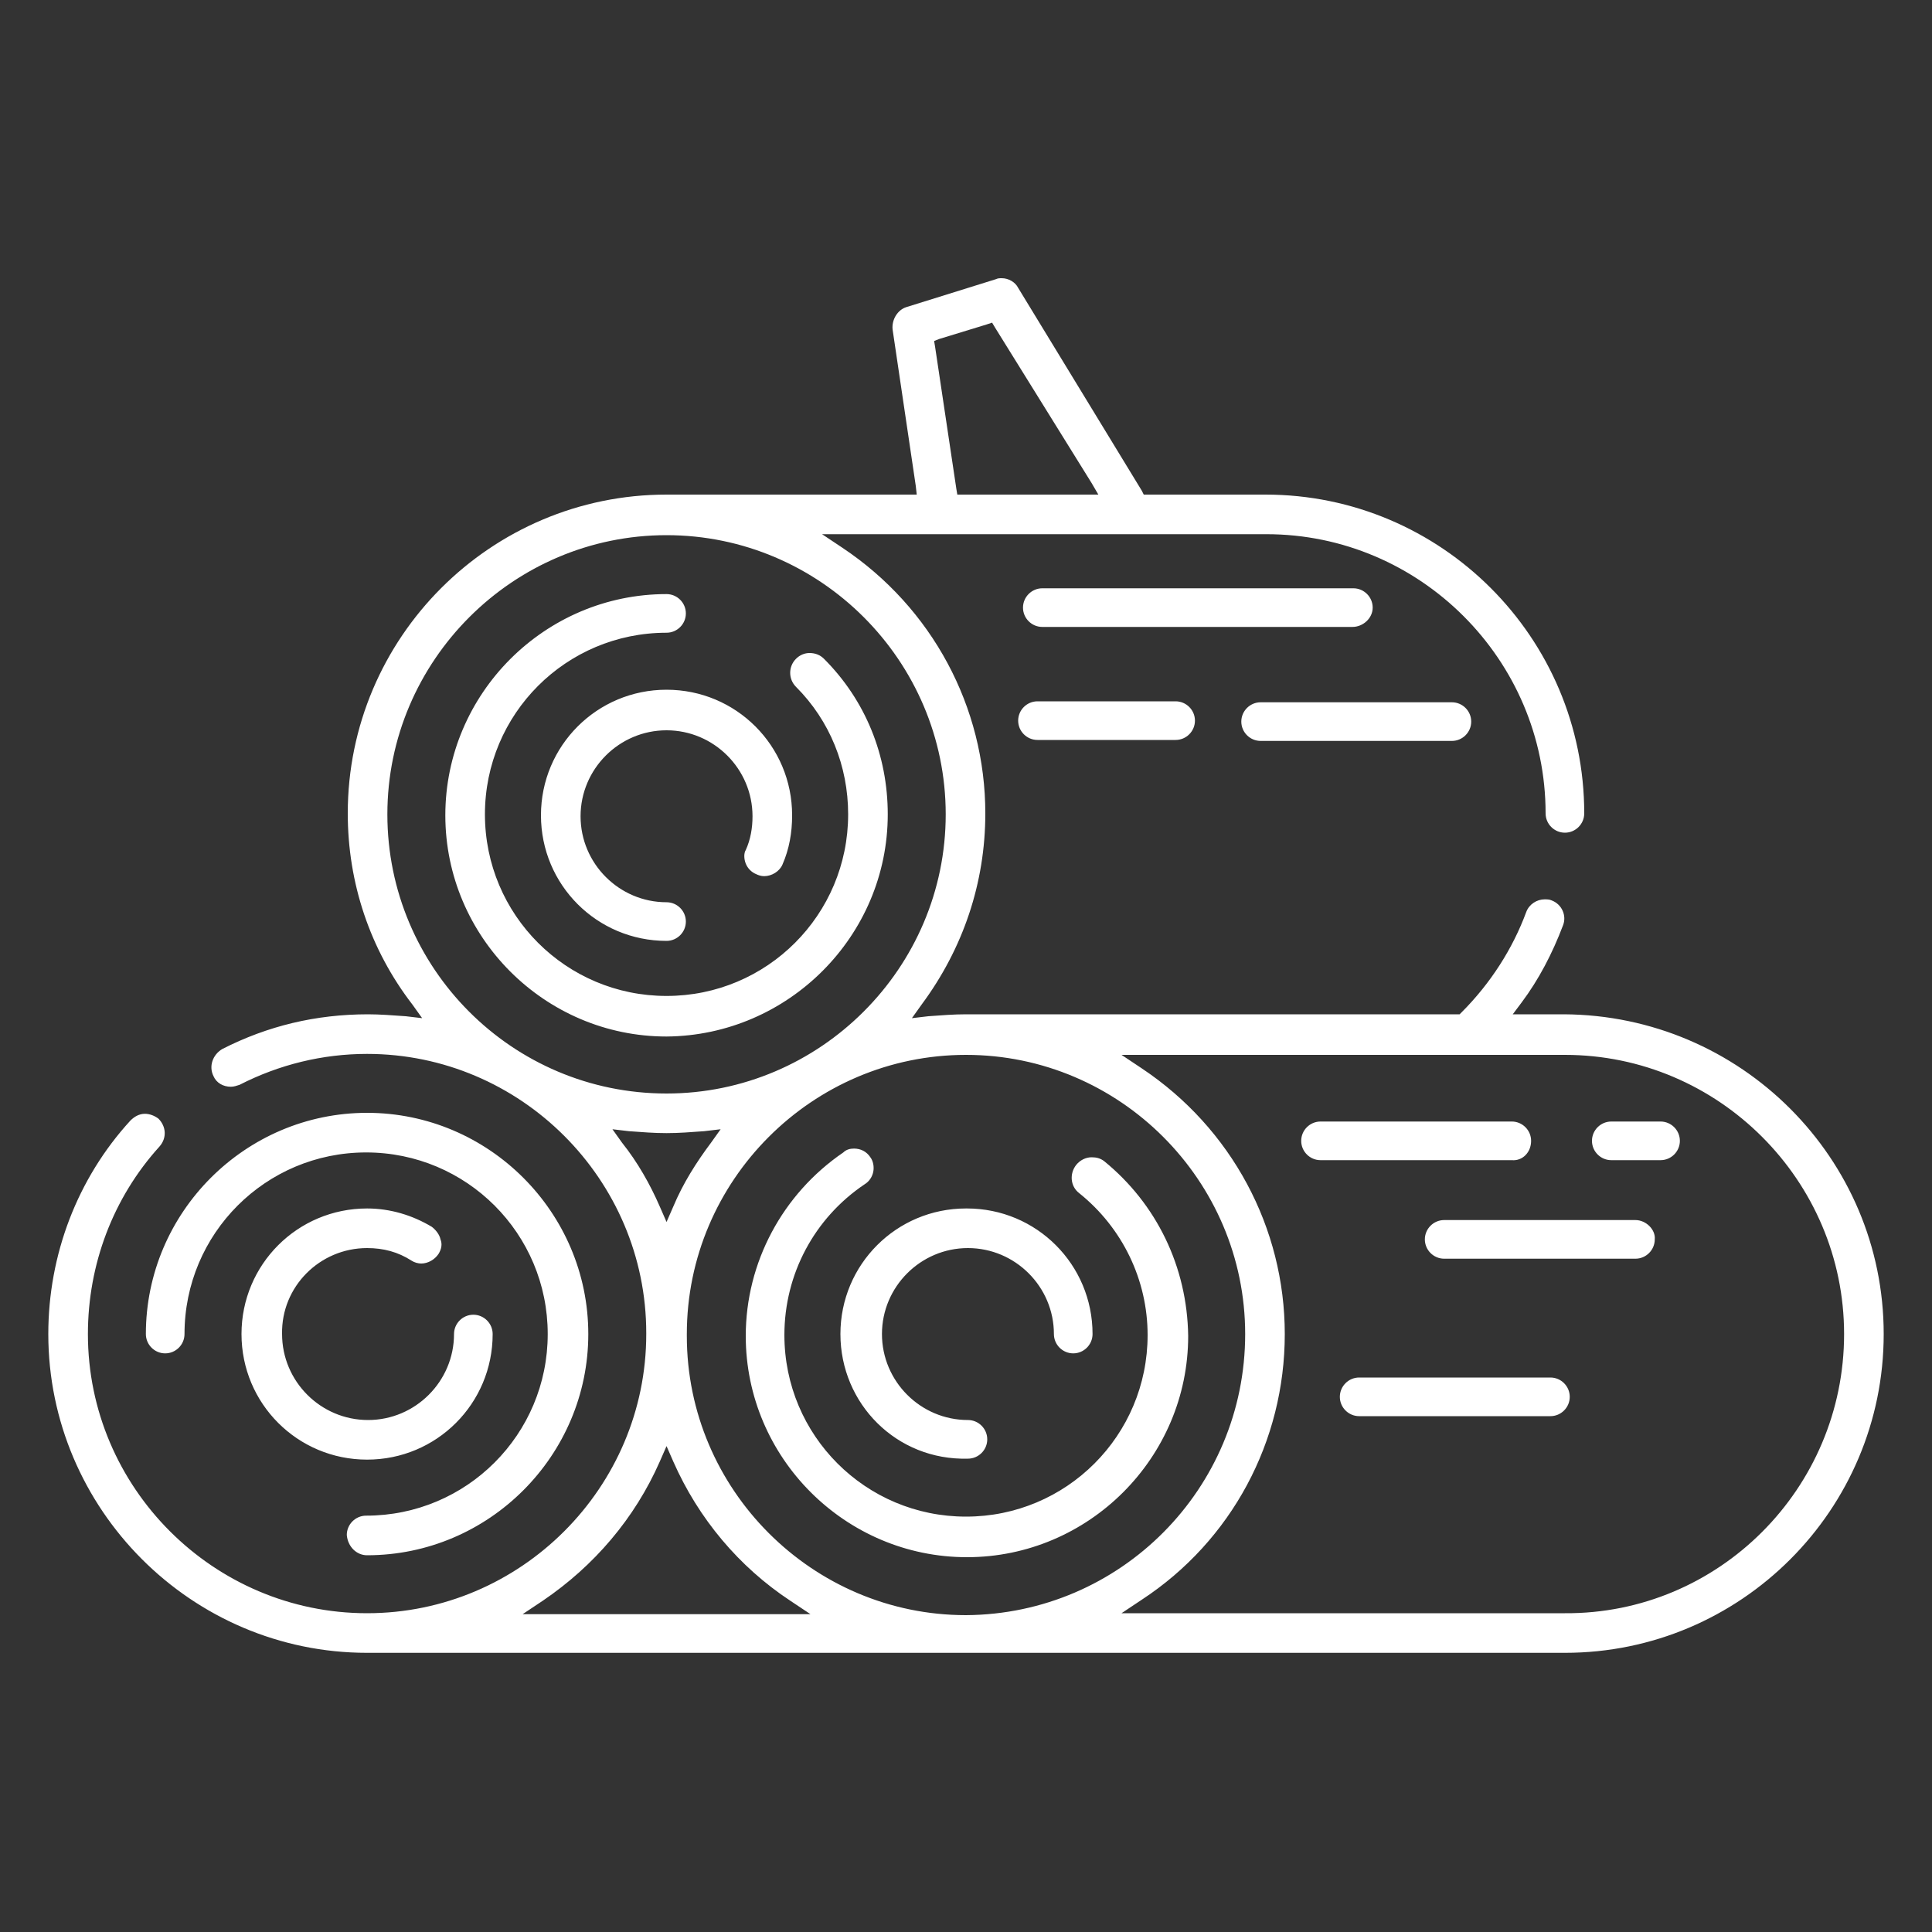 <?xml version="1.0" encoding="utf-8"?>
<!-- Generator: Adobe Illustrator 27.9.0, SVG Export Plug-In . SVG Version: 6.00 Build 0)  -->
<svg version="1.1" xmlns="http://www.w3.org/2000/svg" xmlns:xlink="http://www.w3.org/1999/xlink" x="0px" y="0px"
	 viewBox="0 0 200 200" style="enable-background:new 0 0 200 200;" xml:space="preserve">
<rect x="0" y="0" width="200" height="200" fill="#333333" stroke="none"/>
<style type="text/css">
	.st0{display:none;}
	.st1{display:inline;}
	.st2{fill:#FFFFFF;}
</style>
<g id="Layer_1" class="st0">
	<path class="st1" d="M190,125.9h-6.9h-0.8v-0.8V72.3v-0.8h0.8h2.6c2.8,0,5-2.3,5-5V41.1c0-2.8-2.3-5-5-5H47.1c-1.1,0-2,0.9-2,2
		s0.9,2,2,2h138.6c0.5,0,0.9,0.4,0.9,0.9v25.4c0,0.5-0.4,0.9-0.9,0.9h-48.3c-1.1,0-2,0.9-2,2s0.9,2,2,2h40.1h0.8v0.8v52.8v0.8h-0.8
		h-36.1h-0.8l0.1-0.8c0-0.3,0-0.6,0-0.8c0-6.6-5.4-12-12-12c-1.4,0-2.8,0.3-4.2,0.8l-0.8,0.3l-0.2-0.8c-0.8-2.8-2.3-4.8-3.7-6.6
		c-1.3-1.7-2.4-3.1-3.1-5.2c-0.7-2.2-1.1-4.8-1.2-7.5c-0.1-1.9-1.1-3.6-2.8-4.5c-0.8-0.4-1.7-0.7-2.6-0.7c-0.9,0-1.9,0.3-2.7,0.7
		c-11.5,6.7-17.1,15.9-17.3,28.1c0,2.8,0.6,5.6,1.8,8l0.5,1.1h-1.2h-1.5h-0.5l-0.2-0.5c-2-6.2-7.8-10.4-14.4-10.4
		c-6.6,0-12.3,4.2-14.4,10.4l-0.2,0.5h-0.5H41.3h-0.8v-0.8V72.3v-0.8h0.8h83.5c1.1,0,2-0.9,2-2s-0.9-2-2-2H38.4c-1.1,0-2,0.9-2,2
		v55.6v0.8h-0.8H23c-2.8,0-5,2.3-5,5v5.4c0,2.3,1.5,4.3,3.8,4.9l0.6,0.1v0.6v4.8v0.8h-0.8H10c-0.5,0-0.9-0.4-0.9-0.9V41.1
		c0-0.5,0.4-0.9,0.9-0.9h24.4c1.1,0,2-0.9,2-2s-0.9-2-2-2H10c-2.8,0-5,2.3-5,5v105.4c0,2.8,2.3,5,5,5h11.6h0.8v0.8v6.6
		c0,2.8,2.3,5,5,5h84.9c1.1,0,2-0.9,2-2c0-1.1-0.9-2-2-2H27.4c-0.5,0-0.9-0.4-0.9-0.9v-3.9v-0.8h0.8h81.2c1.1,0,2-0.9,2-2
		c0-1.1-0.9-2-2-2H27.2h-0.8v-0.8v-7.2v-0.8h0.8h158.6h0.8v0.8v3.1v0.8h-0.8h-40.6c-1.1,0-2,0.9-2,2c0,1.1,0.9,2,2,2h40.6h0.8v0.8
		v8.1c0,0.5-0.4,0.9-0.9,0.9h-60.8c-1.1,0-2,0.9-2,2c0,1.1,0.9,2,2,2h60.8c2.8,0,5-2.3,5-5v-17v-0.6l0.6-0.1
		c2.2-0.6,3.8-2.6,3.8-4.9v-5.4C195,128.1,192.7,125.9,190,125.9z M122.4,124.8c1-2.1,1.6-4.3,1.7-6.6l0-0.4l0.3-0.2
		c1.3-0.8,2.7-1.2,4.2-1.2c4.3,0,7.9,3.5,7.9,7.9c0,0.3,0,0.6-0.1,1l-0.1,0.7h-0.7h-12.7h-1.2L122.4,124.8z M94.3,114.8
		c0.6-9.6,5.6-17,15.1-22.6c0.2-0.1,0.4-0.2,0.6-0.2c0.2,0,0.4,0.1,0.6,0.2c0.4,0.2,0.6,0.6,0.7,1.1c0.1,3.1,0.6,6.1,1.4,8.7
		c0.9,2.8,2.4,4.7,3.7,6.5c1.5,1.9,2.7,3.6,3.2,6.2l0.3,1.6l-1.4-0.8c-3.5-2-7.5-3-11.6-3c-4.1,0-8.1,1.1-11.7,3.1l-1.2,0.7
		L94.3,114.8z M119.5,120.9l-0.2,0.5c-0.5,1.5-1.3,2.9-2.4,4.2l-0.2,0.3h-0.4H98h-0.3l-0.2-0.3c-1.1-1.3-1.9-2.7-2.4-4.3l-0.2-0.5
		l0.4-0.3c3.4-2.6,7.5-4,11.9-4c4.4,0,8.5,1.4,12,4.1L119.5,120.9z M65,124.7c1.9-3.5,5.6-5.7,9.7-5.7c4,0,7.7,2.2,9.7,5.7l0.6,1.1
		h-1.3h-18h-1.3L65,124.7z M190.9,136.3c0,0.5-0.4,0.9-0.9,0.9H23c-0.5,0-0.9-0.4-0.9-0.9v-5.4h0c0-0.5,0.4-0.9,0.9-0.9H190
		c0.5,0,0.9,0.4,0.9,0.9V136.3z M123.2,152.1c0-1.1,0.9-2,2-2h8.5c1.1,0,2,0.9,2,2s-0.9,2-2,2h-8.5
		C124.1,154.1,123.2,153.2,123.2,152.1z"/>
</g>
<g id="Layer_2">
	<path class="st2" d="M87,138.1c0-7.2,5.8-13,13-13l0.1,0c7.2,0,13,5.8,13,13c0,1.1-0.9,2-2,2c-1.1,0-2-0.9-2-2c0-4.9-4-8.9-8.9-8.9
		s-8.9,4-8.9,8.9s4,8.9,8.9,8.9c1.1,0,2,0.9,2,2c0,1.1-0.9,2-2,2C92.8,151.2,87,145.3,87,138.1z M114.3,120.2
		c-0.4-0.3-0.8-0.4-1.3-0.4c-0.6,0-1.2,0.3-1.6,0.8c-0.7,0.9-0.6,2.2,0.3,2.9c4.5,3.6,7.1,9,7.1,14.7c0,10.4-8.4,18.8-18.8,18.8
		s-18.8-8.4-18.8-18.8c0-6.3,3.1-12.1,8.3-15.6c0.5-0.3,0.8-0.8,0.9-1.3c0.1-0.5,0-1.1-0.3-1.5c-0.4-0.6-1-0.9-1.7-0.9h0
		c-0.4,0-0.8,0.1-1.1,0.4c-6.3,4.3-10.1,11.4-10.1,19c0,12.6,10.3,22.9,22.9,22.9c12.6,0,22.9-10.3,22.9-22.9
		C122.9,131.1,119.7,124.6,114.3,120.2z M77.2,89.4c0.2,0.5,0.6,0.9,1.1,1.1c0.2,0.1,0.5,0.2,0.8,0.2c0.8,0,1.6-0.5,1.9-1.2
		c0.7-1.6,1-3.3,1-5.1c0-7.2-5.8-13-13-13s-13,5.8-13,13c0,7.2,5.8,13,13,13c1.1,0,2-0.9,2-2s-0.9-2-2-2c-4.9,0-8.9-4-8.9-8.9
		s4-8.9,8.9-8.9c4.9,0,8.9,4,8.9,8.9c0,1.2-0.2,2.4-0.7,3.5C77,88.3,77,88.9,77.2,89.4z M160.5,142.6h-19.8c-1.1,0-2,0.9-2,2
		s0.9,2,2,2h19.8c1.1,0,2-0.9,2-2S161.6,142.6,160.5,142.6z M38,161c12.6,0,22.9-10.3,22.9-22.9c0-12.6-10.3-22.9-22.9-22.9
		s-22.9,10.3-22.9,22.9c0,1.1,0.9,2,2,2s2-0.9,2-2c0-10.4,8.4-18.8,18.8-18.8c10.4,0,18.8,8.4,18.8,18.8c0,10.4-8.4,18.8-18.8,18.8
		c-1.1,0-2,0.9-2,2C36,160.1,36.9,161,38,161z M38,129.2c1.7,0,3.2,0.4,4.6,1.3c0.3,0.2,0.7,0.3,1,0.3c0.7,0,1.4-0.4,1.8-1
		c0.3-0.5,0.4-1,0.2-1.5c-0.1-0.5-0.5-1-0.9-1.3c-2-1.2-4.3-1.9-6.7-1.9c-7.2,0-13,5.8-13,13c0,7.2,5.8,13,13,13c7.2,0,13-5.8,13-13
		c0-1.1-0.9-2-2-2c-1.1,0-2,0.9-2,2c0,4.9-4,8.9-8.9,8.9s-8.9-4-8.9-8.9C29.1,133.2,33.1,129.2,38,129.2z M158.5,118.1
		c0-1.1-0.9-2-2-2h-19.8c-1.1,0-2,0.9-2,2c0,1.1,0.9,2,2,2h19.8C157.6,120.2,158.5,119.3,158.5,118.1z M169.3,126.3h-19.8
		c-1.1,0-2,0.9-2,2c0,1.1,0.9,2,2,2h19.8c1.1,0,2-0.9,2-2C171.4,127.3,170.4,126.3,169.3,126.3z M171.9,116.1h-5.1c-1.1,0-2,0.9-2,2
		c0,1.1,0.9,2,2,2h5.1c1.1,0,2-0.9,2-2C173.9,117,173,116.1,171.9,116.1z M107.4,72.6c-1.1,0-2,0.9-2,2s0.9,2,2,2h14.3
		c1.1,0,2-0.9,2-2s-0.9-2-2-2H107.4z M195,138.1c0,18.2-14.8,33-33,33h-52h-10H38H38c-18.2,0-33-14.9-33-33c0-8.2,3-16.1,8.5-22.1
		c0.4-0.4,0.9-0.7,1.5-0.7c0.5,0,1,0.2,1.4,0.5c0.8,0.8,0.9,2,0.1,2.9c-4.8,5.3-7.4,12.2-7.4,19.4c0,15.9,13,28.9,28.9,28.9
		c15.9,0,28.9-13,28.9-28.9v-0.1V138c0-15.9-13-28.9-28.9-28.9c-4.6,0-9.1,1.1-13.2,3.2c-0.3,0.1-0.6,0.2-0.9,0.2
		c-0.8,0-1.5-0.4-1.8-1.1c-0.5-1-0.1-2.2,0.9-2.8c4.7-2.4,9.7-3.6,15.1-3.6c1.2,0,2.5,0.1,3.9,0.2l1.7,0.2l-1-1.4
		C38.3,98.3,36,91.4,36,84.2c0-18.2,14.8-33,33-33h25h0.9l-0.1-0.9l-2.4-16.2c-0.1-1,0.5-2,1.4-2.3l9.3-2.9c0.2-0.1,0.4-0.1,0.6-0.1
		c0.7,0,1.4,0.4,1.7,1l12.8,21l0.2,0.4h0.4H131c18.2,0,33,14.8,33,33c0,1.1-0.9,2-2,2s-2-0.9-2-2c0-15.9-13-28.9-28.9-28.9h-13.6
		h-0.1H87.6h-2.5l2.1,1.4c9.3,6.2,14.8,16.5,14.8,27.5c0,7.2-2.3,14-6.6,19.8l-1,1.4l1.7-0.2c1.4-0.1,2.6-0.2,3.9-0.2h50.8h0.3
		l0.2-0.2c3-3,5.3-6.6,6.7-10.4c0.3-0.8,1.1-1.3,1.9-1.3c0.2,0,0.5,0,0.7,0.1c1.1,0.4,1.6,1.6,1.2,2.6c-1.1,2.9-2.5,5.6-4.3,8
		l-0.9,1.2h1.5h3.8C180.2,105.1,195,119.9,195,138.1z M96.7,35.3l0.1,0.6L99,50.6l0.1,0.6h0.7h12.6h1.3l-0.7-1.2L103,33.9l-0.3-0.5
		l-0.6,0.2l-4.9,1.5L96.7,35.3z M69,113.2c15.9,0,28.9-13,28.9-28.9c0-15.9-13-28.9-28.9-28.9c-15.9,0-28.9,13-28.9,28.9
		C40.1,100.2,53,113.2,69,113.2z M68.3,124.9l0.7,1.6l0.7-1.6c1-2.4,2.4-4.6,3.9-6.6l1-1.4l-1.7,0.2c-1.4,0.1-2.6,0.2-3.9,0.2
		s-2.5-0.1-3.9-0.2l-1.7-0.2l1,1.4C66,120.3,67.3,122.6,68.3,124.9z M83.9,167.1l-2.1-1.4c-5.3-3.5-9.5-8.5-12.1-14.4l-0.7-1.6
		l-0.7,1.6c-2.6,5.9-6.8,10.8-12.1,14.4l-2.1,1.4h2.5h24.7H83.9z M128.9,138.1c0-15.9-13-28.9-28.9-28.9c-15.9,0-28.9,13-28.9,28.9
		v0.1v0.1c0,15.9,13,28.9,28.9,28.9h0h0C116,167.1,128.9,154.1,128.9,138.1z M190.9,138.1c0-15.9-13-28.9-28.9-28.9h-10h-33.4h-2.5
		l2.1,1.4c9.3,6.2,14.8,16.5,14.8,27.5c0,11.1-5.5,21.4-14.8,27.5l-2.1,1.4h2.5H162C177.9,167.1,190.9,154.1,190.9,138.1z
		 M142.1,62.9c0-1.1-0.9-2-2-2h-32.2c-1.1,0-2,0.9-2,2c0,1.1,0.9,2,2,2H140C141.1,64.9,142.1,64,142.1,62.9z M130.5,76.7h19.8
		c1.1,0,2-0.9,2-2s-0.9-2-2-2h-19.8c-1.1,0-2,0.9-2,2S129.4,76.7,130.5,76.7z M91.9,84.3c0-6.1-2.3-11.8-6.6-16.1
		c-0.4-0.4-0.9-0.6-1.5-0.6c-0.5,0-1,0.2-1.4,0.6c-0.8,0.8-0.8,2.1,0,2.9c3.5,3.5,5.4,8.2,5.4,13.2c0,10.4-8.4,18.8-18.8,18.8
		c-10.4,0-18.8-8.4-18.8-18.8c0-10.4,8.4-18.8,18.8-18.8c1.1,0,2-0.9,2-2s-0.9-2-2-2c-12.6,0-22.9,10.3-22.9,22.9
		c0,12.6,10.3,22.9,22.9,22.9C81.6,107.2,91.9,96.9,91.9,84.3z"/>
</g>
</svg>
